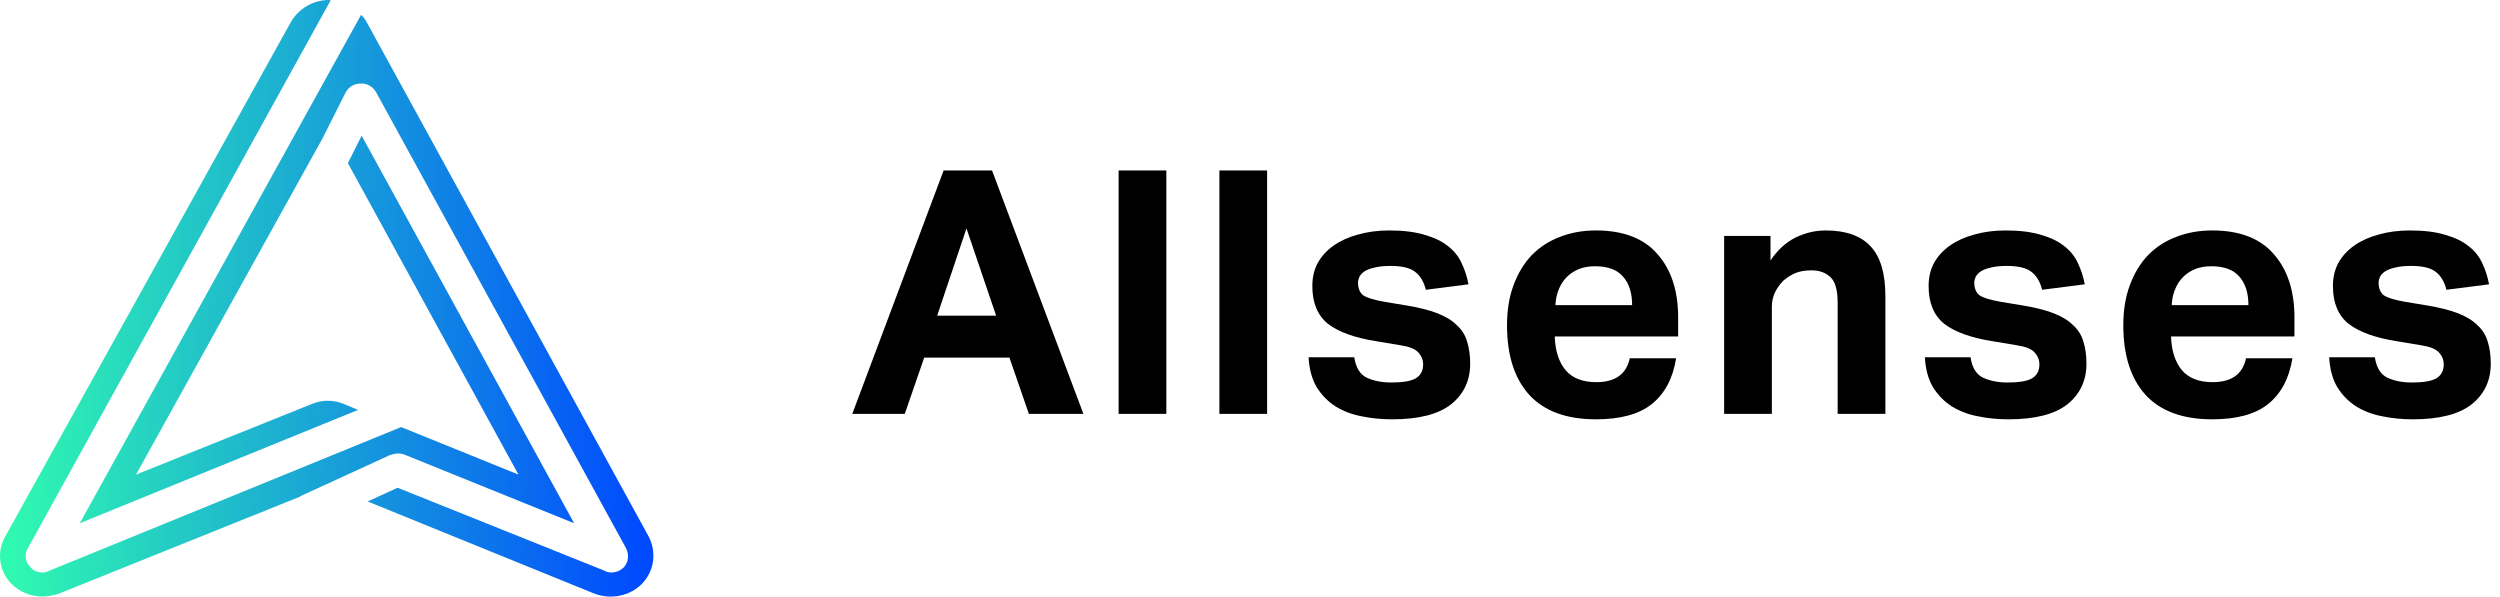 <svg width="176" height="42" viewBox="0 0 176 42" fill="none" xmlns="http://www.w3.org/2000/svg">
<path d="M45.683 37.802L25.798 1.531C25.713 1.37 25.588 1.208 25.419 1.047L5.616 36.836L25.207 28.858L24.238 28.453C23.859 28.291 23.48 28.213 23.058 28.213C22.679 28.213 22.299 28.291 21.921 28.453L9.575 33.412L22.722 9.713L24.322 6.53C24.534 6.125 24.913 5.884 25.376 5.884C25.797 5.845 26.26 6.085 26.473 6.487L44.084 38.61C44.293 39.051 44.251 39.575 43.915 39.941C43.662 40.181 43.367 40.303 43.029 40.303C42.861 40.303 42.692 40.26 42.565 40.181L27.989 34.336L25.883 35.304L41.85 41.794C43.029 42.235 44.38 41.957 45.224 41.067C46.062 40.181 46.231 38.89 45.683 37.802ZM28.452 31.997L40.417 36.835L25.46 9.552L24.491 11.485L36.499 33.411L28.241 30.066L3.468 40.181C3.299 40.26 3.172 40.303 3.003 40.303C2.666 40.303 2.33 40.181 2.119 39.898C1.781 39.575 1.697 39.052 1.95 38.611L23.269 0.039C23.228 -1.86265e-08 23.185 0 23.145 0C22.047 0 21.037 0.602 20.488 1.531L0.349 37.802C-0.241 38.851 -0.072 40.181 0.771 41.067C1.361 41.672 2.162 41.996 3.004 41.996C3.385 41.996 3.763 41.913 4.142 41.794L21.079 34.982L21.207 34.903L27.441 32.042C27.777 31.92 28.115 31.88 28.452 31.997Z" fill="url(#paint0_linear_158_66)"/>
<path d="M66.432 12H69.84L76.272 29.136H72.432L71.064 25.176H65.064L63.696 29.136H60L66.432 12ZM70.128 22.224L68.04 16.08L65.976 22.224H70.128Z" fill="black"/>
<path d="M78.75 12H82.11V29.136H78.75V12Z" fill="black"/>
<path d="M85.845 12H89.205V29.136H85.845V12Z" fill="black"/>
<path d="M95.34 25.152C95.452 25.888 95.748 26.368 96.228 26.592C96.708 26.816 97.284 26.928 97.956 26.928C98.756 26.928 99.324 26.832 99.66 26.64C100.012 26.432 100.188 26.104 100.188 25.656C100.188 25.336 100.076 25.056 99.852 24.816C99.644 24.576 99.236 24.408 98.628 24.312L96.9 24.024C95.38 23.784 94.244 23.376 93.492 22.8C92.756 22.208 92.388 21.32 92.388 20.136C92.388 19.528 92.516 18.984 92.772 18.504C93.044 18.024 93.42 17.616 93.9 17.28C94.38 16.944 94.948 16.688 95.604 16.512C96.276 16.32 97.012 16.224 97.812 16.224C98.804 16.224 99.636 16.328 100.308 16.536C100.98 16.728 101.524 16.992 101.94 17.328C102.372 17.664 102.692 18.064 102.9 18.528C103.124 18.992 103.284 19.488 103.38 20.016L100.38 20.4C100.236 19.824 99.98 19.4 99.612 19.128C99.26 18.856 98.684 18.72 97.884 18.72C97.436 18.72 97.06 18.76 96.756 18.84C96.468 18.904 96.236 18.992 96.06 19.104C95.9 19.216 95.78 19.344 95.7 19.488C95.636 19.632 95.604 19.768 95.604 19.896C95.604 20.296 95.724 20.592 95.964 20.784C96.22 20.96 96.708 21.112 97.428 21.24L99.012 21.504C99.892 21.648 100.62 21.832 101.196 22.056C101.772 22.28 102.228 22.56 102.564 22.896C102.916 23.216 103.156 23.6 103.284 24.048C103.428 24.496 103.5 25.016 103.5 25.608C103.5 26.792 103.052 27.744 102.156 28.464C101.26 29.168 99.876 29.52 98.004 29.52C97.252 29.52 96.532 29.448 95.844 29.304C95.172 29.176 94.564 28.944 94.02 28.608C93.492 28.272 93.052 27.824 92.7 27.264C92.364 26.704 92.172 26 92.124 25.152H95.34Z" fill="black"/>
<path d="M117.998 25.224C117.774 26.632 117.206 27.704 116.294 28.44C115.398 29.16 114.086 29.52 112.358 29.52C110.278 29.52 108.71 28.944 107.654 27.792C106.614 26.64 106.094 25.008 106.094 22.896C106.094 21.84 106.246 20.904 106.55 20.088C106.854 19.256 107.278 18.552 107.822 17.976C108.382 17.4 109.046 16.968 109.814 16.68C110.582 16.376 111.43 16.224 112.358 16.224C114.278 16.224 115.718 16.776 116.678 17.88C117.654 18.984 118.142 20.472 118.142 22.344V23.688H109.454C109.486 24.696 109.742 25.488 110.222 26.064C110.702 26.624 111.422 26.904 112.382 26.904C113.71 26.904 114.494 26.344 114.734 25.224H117.998ZM114.902 21.48C114.902 20.616 114.686 19.944 114.254 19.464C113.838 18.984 113.182 18.744 112.286 18.744C111.838 18.744 111.446 18.816 111.11 18.96C110.774 19.104 110.486 19.304 110.246 19.56C110.022 19.8 109.846 20.088 109.718 20.424C109.59 20.744 109.518 21.096 109.502 21.48H114.902Z" fill="black"/>
<path d="M121.379 16.608H124.643V18.336C125.139 17.6 125.723 17.064 126.395 16.728C127.083 16.392 127.795 16.224 128.531 16.224C129.955 16.224 131.011 16.6 131.699 17.352C132.387 18.088 132.731 19.256 132.731 20.856V29.136H129.371V21.312C129.371 20.432 129.203 19.832 128.867 19.512C128.531 19.192 128.083 19.032 127.523 19.032C127.091 19.032 126.715 19.096 126.395 19.224C126.091 19.352 125.803 19.536 125.531 19.776C125.307 20 125.115 20.272 124.955 20.592C124.811 20.896 124.739 21.232 124.739 21.6V29.136H121.379V16.608Z" fill="black"/>
<path d="M138.726 25.152C138.838 25.888 139.134 26.368 139.614 26.592C140.094 26.816 140.67 26.928 141.342 26.928C142.142 26.928 142.71 26.832 143.046 26.64C143.398 26.432 143.574 26.104 143.574 25.656C143.574 25.336 143.462 25.056 143.238 24.816C143.03 24.576 142.622 24.408 142.014 24.312L140.286 24.024C138.766 23.784 137.63 23.376 136.878 22.8C136.142 22.208 135.774 21.32 135.774 20.136C135.774 19.528 135.902 18.984 136.158 18.504C136.43 18.024 136.806 17.616 137.286 17.28C137.766 16.944 138.334 16.688 138.99 16.512C139.662 16.32 140.398 16.224 141.198 16.224C142.19 16.224 143.022 16.328 143.694 16.536C144.366 16.728 144.91 16.992 145.326 17.328C145.758 17.664 146.078 18.064 146.286 18.528C146.51 18.992 146.67 19.488 146.766 20.016L143.766 20.4C143.622 19.824 143.366 19.4 142.998 19.128C142.646 18.856 142.07 18.72 141.27 18.72C140.822 18.72 140.446 18.76 140.142 18.84C139.854 18.904 139.622 18.992 139.446 19.104C139.286 19.216 139.166 19.344 139.086 19.488C139.022 19.632 138.99 19.768 138.99 19.896C138.99 20.296 139.11 20.592 139.35 20.784C139.606 20.96 140.094 21.112 140.814 21.24L142.398 21.504C143.278 21.648 144.006 21.832 144.582 22.056C145.158 22.28 145.614 22.56 145.95 22.896C146.302 23.216 146.542 23.6 146.67 24.048C146.814 24.496 146.886 25.016 146.886 25.608C146.886 26.792 146.438 27.744 145.542 28.464C144.646 29.168 143.262 29.52 141.39 29.52C140.638 29.52 139.918 29.448 139.23 29.304C138.558 29.176 137.95 28.944 137.406 28.608C136.878 28.272 136.438 27.824 136.086 27.264C135.75 26.704 135.558 26 135.51 25.152H138.726Z" fill="black"/>
<path d="M161.385 25.224C161.161 26.632 160.593 27.704 159.681 28.44C158.785 29.16 157.473 29.52 155.745 29.52C153.665 29.52 152.097 28.944 151.041 27.792C150.001 26.64 149.481 25.008 149.481 22.896C149.481 21.84 149.633 20.904 149.937 20.088C150.241 19.256 150.665 18.552 151.209 17.976C151.769 17.4 152.433 16.968 153.201 16.68C153.969 16.376 154.817 16.224 155.745 16.224C157.665 16.224 159.105 16.776 160.065 17.88C161.041 18.984 161.529 20.472 161.529 22.344V23.688H152.841C152.873 24.696 153.129 25.488 153.609 26.064C154.089 26.624 154.809 26.904 155.769 26.904C157.097 26.904 157.881 26.344 158.121 25.224H161.385ZM158.289 21.48C158.289 20.616 158.073 19.944 157.641 19.464C157.225 18.984 156.569 18.744 155.673 18.744C155.225 18.744 154.833 18.816 154.497 18.96C154.161 19.104 153.873 19.304 153.633 19.56C153.409 19.8 153.233 20.088 153.105 20.424C152.977 20.744 152.905 21.096 152.889 21.48H158.289Z" fill="black"/>
<path d="M167.19 25.152C167.302 25.888 167.598 26.368 168.078 26.592C168.558 26.816 169.134 26.928 169.806 26.928C170.606 26.928 171.174 26.832 171.51 26.64C171.862 26.432 172.038 26.104 172.038 25.656C172.038 25.336 171.926 25.056 171.702 24.816C171.494 24.576 171.086 24.408 170.478 24.312L168.75 24.024C167.23 23.784 166.094 23.376 165.342 22.8C164.606 22.208 164.238 21.32 164.238 20.136C164.238 19.528 164.366 18.984 164.622 18.504C164.894 18.024 165.27 17.616 165.75 17.28C166.23 16.944 166.798 16.688 167.454 16.512C168.126 16.32 168.862 16.224 169.662 16.224C170.654 16.224 171.486 16.328 172.158 16.536C172.83 16.728 173.374 16.992 173.79 17.328C174.222 17.664 174.542 18.064 174.75 18.528C174.974 18.992 175.134 19.488 175.23 20.016L172.23 20.4C172.086 19.824 171.83 19.4 171.462 19.128C171.11 18.856 170.534 18.72 169.734 18.72C169.286 18.72 168.91 18.76 168.606 18.84C168.318 18.904 168.086 18.992 167.91 19.104C167.75 19.216 167.63 19.344 167.55 19.488C167.486 19.632 167.454 19.768 167.454 19.896C167.454 20.296 167.574 20.592 167.814 20.784C168.07 20.96 168.558 21.112 169.278 21.24L170.862 21.504C171.742 21.648 172.47 21.832 173.046 22.056C173.622 22.28 174.078 22.56 174.414 22.896C174.766 23.216 175.006 23.6 175.134 24.048C175.278 24.496 175.35 25.016 175.35 25.608C175.35 26.792 174.902 27.744 174.006 28.464C173.11 29.168 171.726 29.52 169.854 29.52C169.102 29.52 168.382 29.448 167.694 29.304C167.022 29.176 166.414 28.944 165.87 28.608C165.342 28.272 164.902 27.824 164.55 27.264C164.214 26.704 164.022 26 163.974 25.152H167.19Z" fill="black"/>
<defs>
<linearGradient id="paint0_linear_158_66" x1="1.438" y1="-6" x2="46.355" y2="-5.164" gradientUnits="userSpaceOnUse">
<stop stop-color="#30F9B0"/>
<stop offset="1" stop-color="#0049FF"/>
</linearGradient>
</defs>
</svg>
